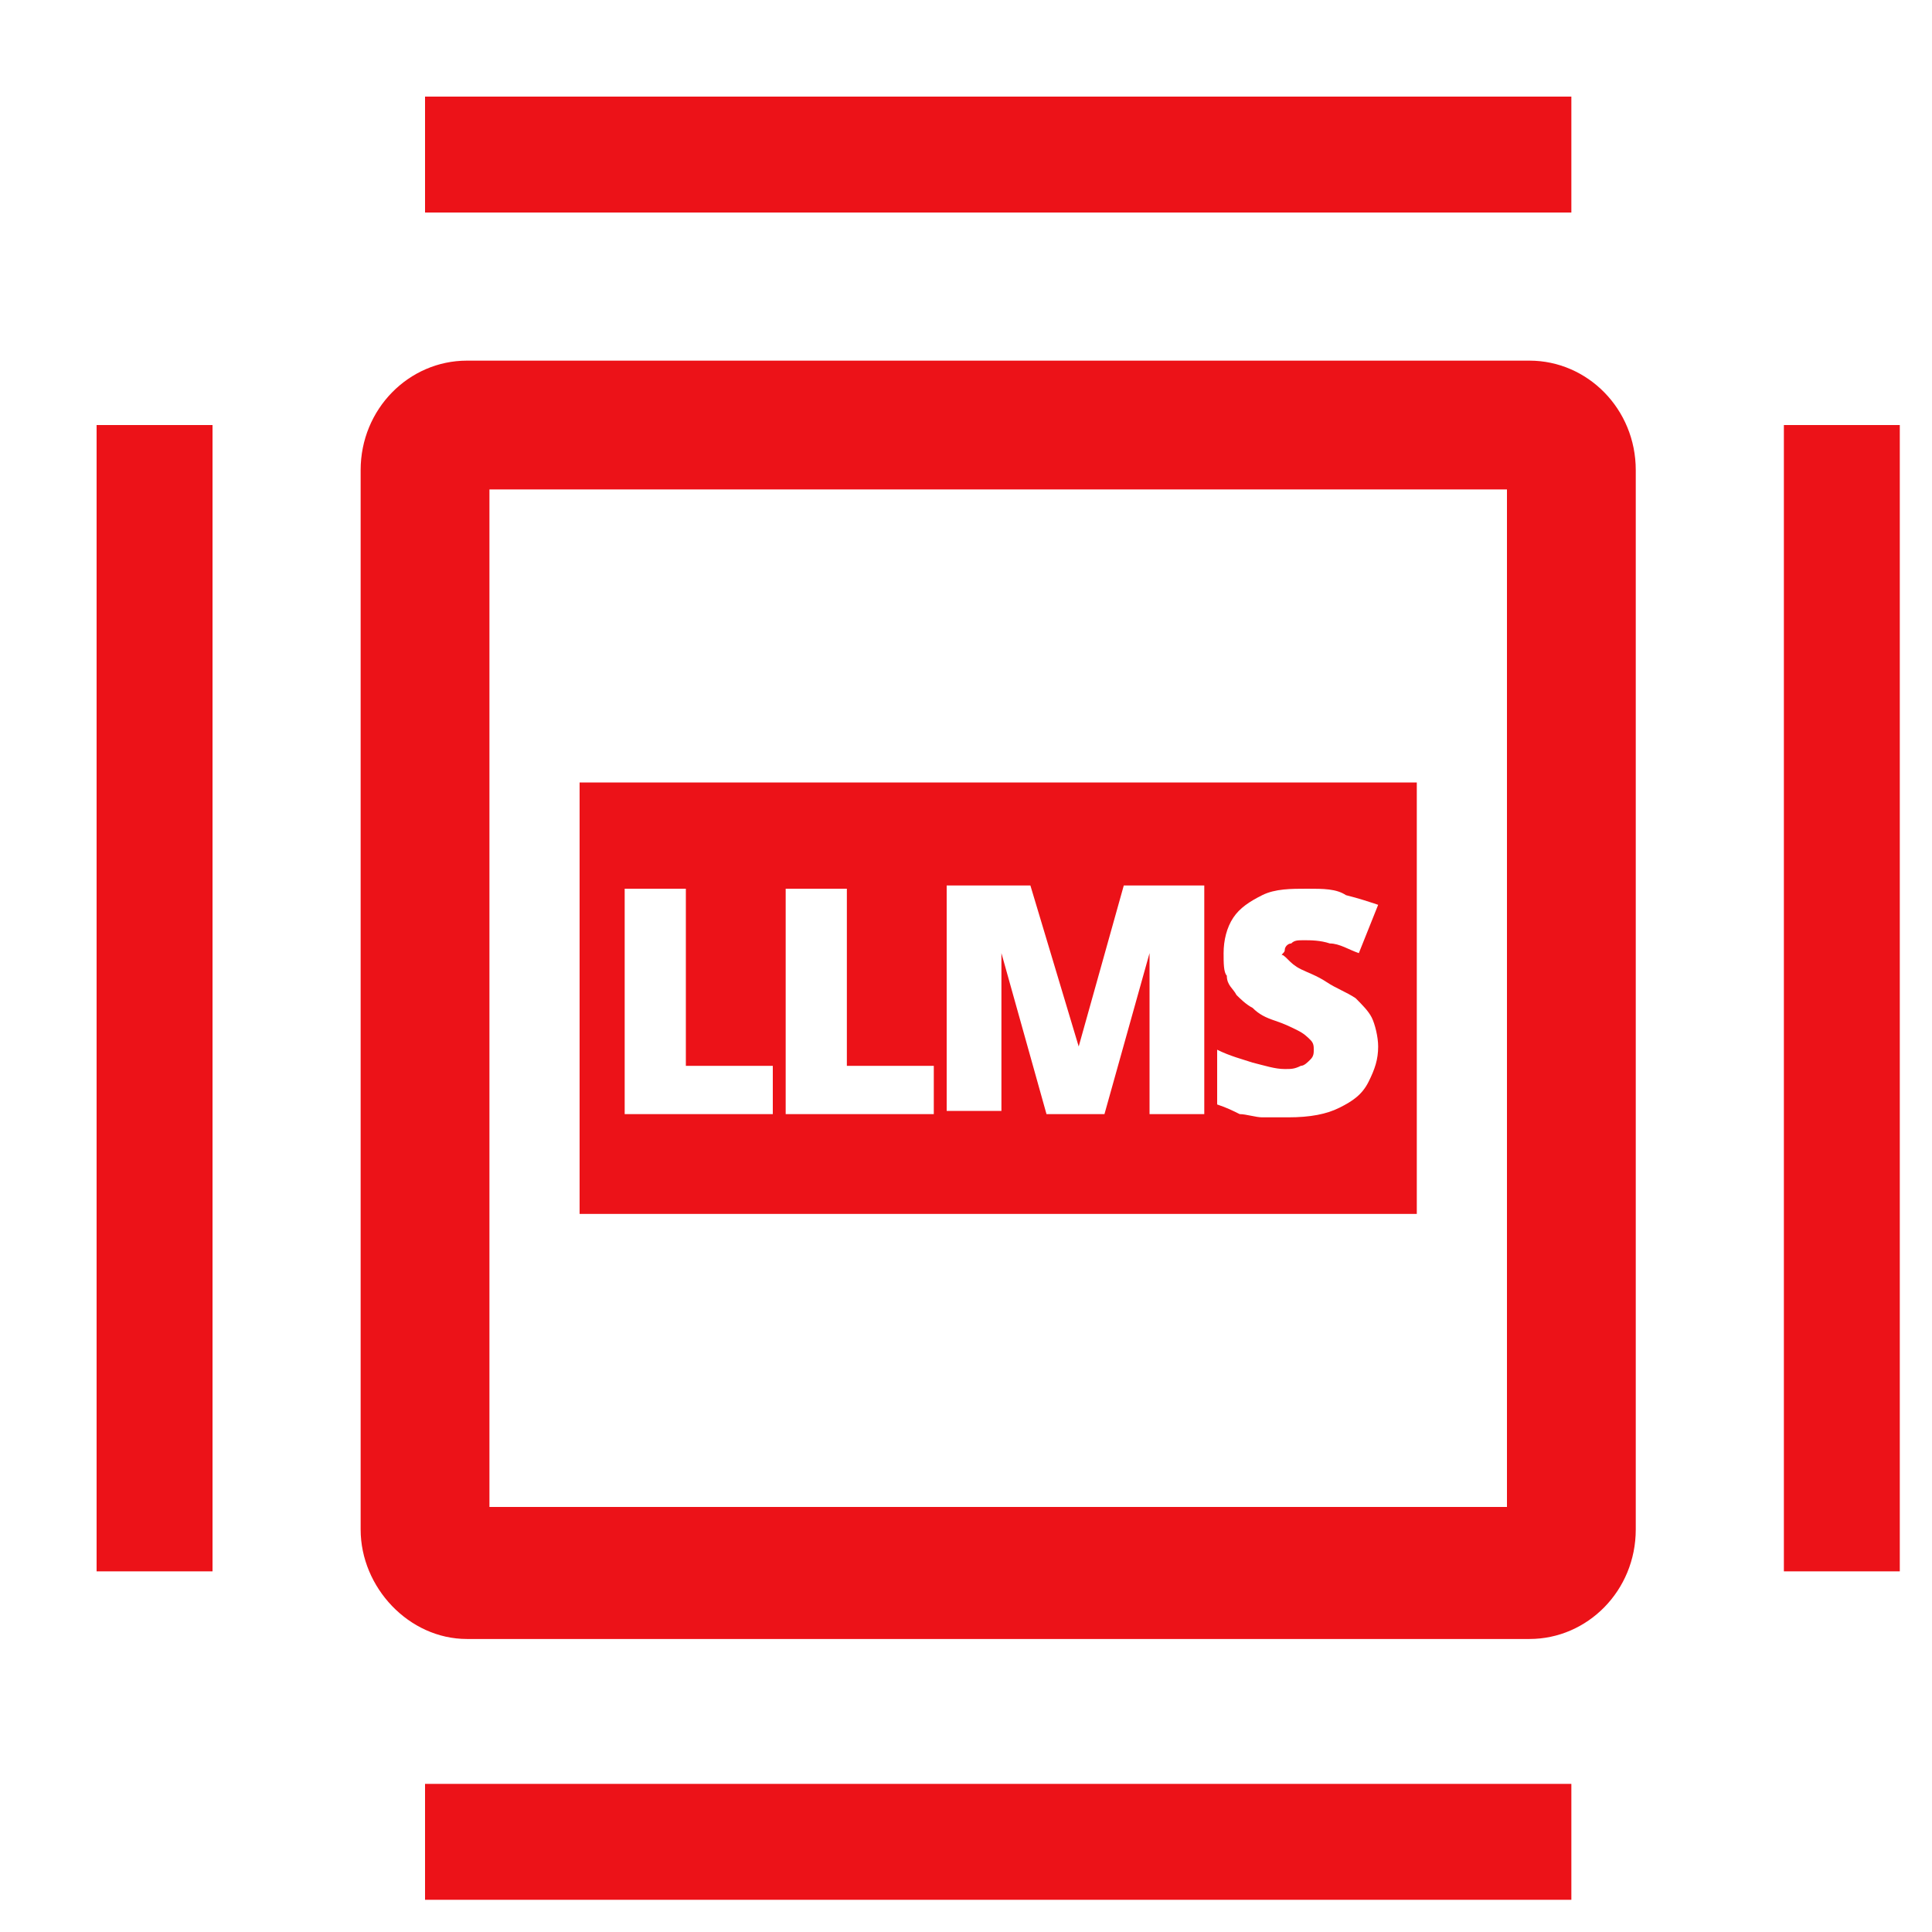 <?xml version="1.0" encoding="utf-8"?>
<!-- Generator: Adobe Illustrator 26.5.0, SVG Export Plug-In . SVG Version: 6.00 Build 0)  -->
<svg version="1.1" id="Icons" xmlns="http://www.w3.org/2000/svg" xmlns:xlink="http://www.w3.org/1999/xlink" x="0px" y="0px"
	 viewBox="0 0 60 60" style="enable-background:new 0 0 60 60;" xml:space="preserve">
<style type="text/css">
	.st0{fill:#EC1218;}
</style>
<g>
	<g>
		<path class="st0" d="M47.5,11.2h-33c-1.8,0-3.3,1.5-3.3,3.4v32.9c0,1.8,1.5,3.4,3.3,3.4h33c1.8,0,3.3-1.5,3.3-3.4V14.6
			C50.8,12.7,49.3,11.2,47.5,11.2z M46.8,46.8H15.2V15.2h31.6V46.8z"/>
		<rect x="3" y="13.2" class="st0" width="3.6" height="35.6"/>
		<rect x="13.2" y="55.4" class="st0" width="35.6" height="3.6"/>
		<rect x="55.4" y="13.2" class="st0" width="3.6" height="35.6"/>
		<rect x="13.2" y="3" class="st0" width="35.6" height="3.6"/>
	</g>
	<path class="st0" d="M18,24.3v13.4H44V24.3H18z M24,34.6h-4.6v-7h1.9v5.5H24V34.6z M29,34.6h-4.6v-7h1.9v5.5H29V34.6z M37.4,34.6
		h-1.7v-3.1c0-0.2,0-0.5,0-0.7s0-0.5,0-0.7c0-0.2,0-0.4,0-0.5h0l-1.4,5h-1.8l-1.4-5h0c0,0.1,0,0.3,0,0.5c0,0.2,0,0.5,0,0.7
		c0,0.3,0,0.5,0,0.7v3h-1.7v-7H32l1.5,5h0l1.4-5h2.5L37.4,34.6L37.4,34.6z M40,29.8c0.1,0.1,0.2,0.2,0.4,0.3
		c0.2,0.1,0.5,0.2,0.8,0.4c0.3,0.2,0.6,0.3,0.9,0.5c0.2,0.2,0.4,0.4,0.5,0.6c0.1,0.2,0.2,0.6,0.2,0.9c0,0.4-0.1,0.7-0.3,1.1
		s-0.5,0.6-0.9,0.8c-0.4,0.2-0.9,0.3-1.6,0.3c-0.3,0-0.6,0-0.8,0c-0.2,0-0.5-0.1-0.7-0.1c-0.2-0.1-0.4-0.2-0.7-0.3v-1.7
		c0.4,0.2,0.8,0.3,1.1,0.4c0.4,0.1,0.7,0.2,1,0.2c0.2,0,0.3,0,0.5-0.1c0.1,0,0.2-0.1,0.3-0.2c0.1-0.1,0.1-0.2,0.1-0.3
		c0-0.1,0-0.2-0.1-0.3s-0.2-0.2-0.4-0.3c-0.2-0.1-0.4-0.2-0.7-0.3c-0.3-0.1-0.5-0.2-0.7-0.4c-0.2-0.1-0.4-0.3-0.5-0.4
		c-0.1-0.2-0.3-0.3-0.3-0.6C38,30.2,38,29.9,38,29.6c0-0.4,0.1-0.8,0.3-1.1c0.2-0.3,0.5-0.5,0.9-0.7c0.4-0.2,0.9-0.2,1.4-0.2
		c0.5,0,0.9,0,1.2,0.2c0.4,0.1,0.7,0.2,1,0.3l-0.6,1.5c-0.3-0.1-0.6-0.3-0.9-0.3c-0.3-0.1-0.6-0.1-0.8-0.1c-0.2,0-0.3,0-0.4,0.1
		c-0.1,0-0.2,0.1-0.2,0.2c0,0.1-0.1,0.1-0.1,0.2C39.8,29.6,39.9,29.7,40,29.8L40,29.8z"/>
</g>
</svg>
